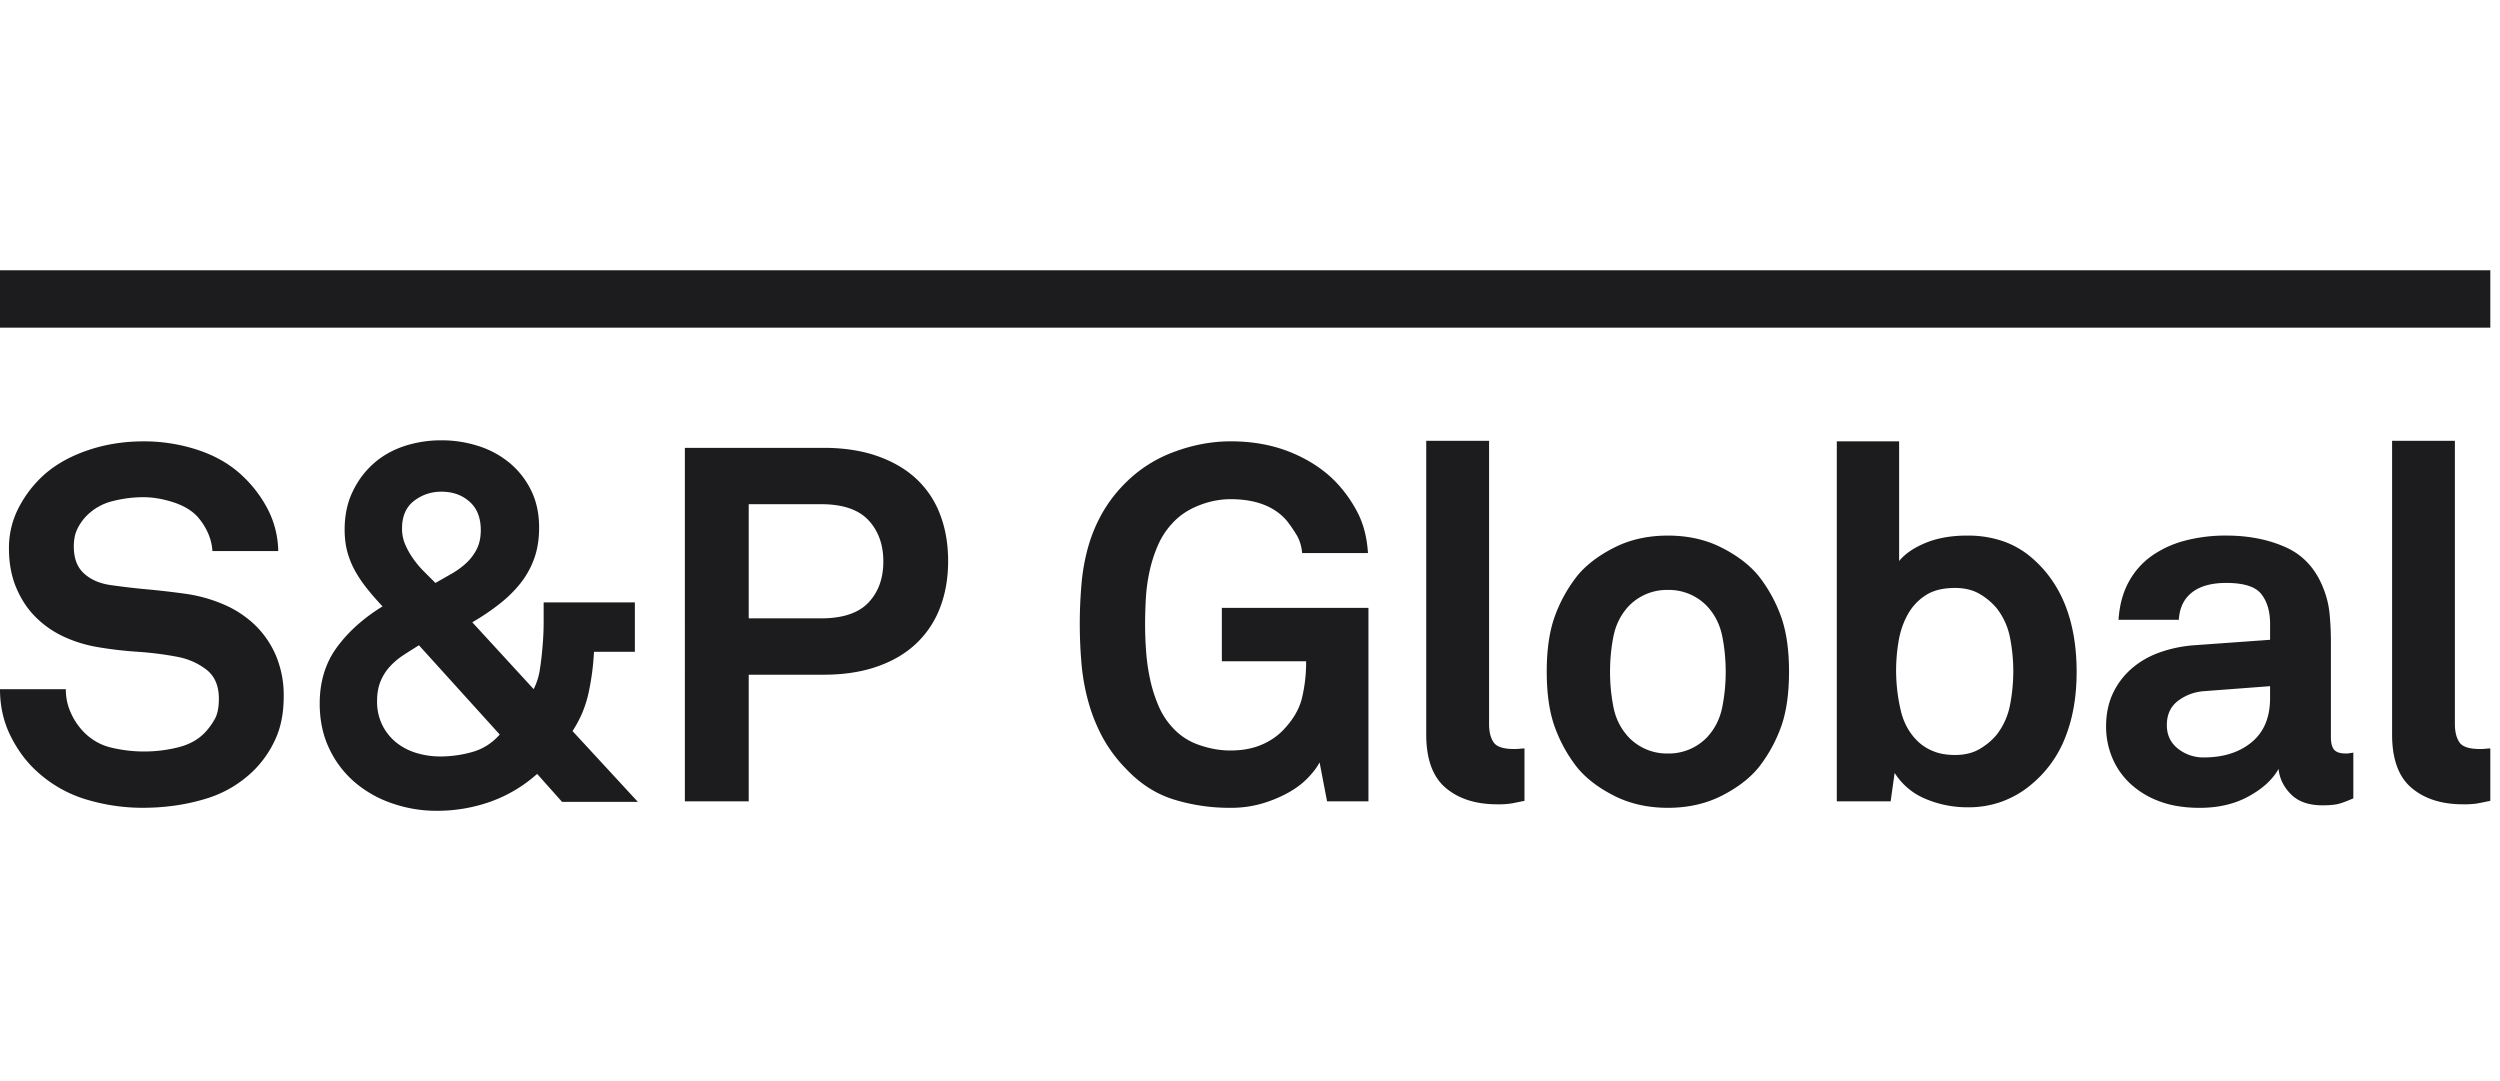 <svg xmlns="http://www.w3.org/2000/svg" width="111" height="48" fill="none"><path fill="#1C1C1E" d="M0 12h110.57v2.548H0V12Z"/><path fill="#1C1C1E" fill-rule="evenodd" d="m23.85 34.362 1.105 1.24h3.365l-2.9-3.143c.34-.518.576-1.077.71-1.684.132-.604.212-1.216.243-1.836h1.815v-2.192h-4.05v.883c0 .34-.016.687-.046 1.04-.03.37-.07.72-.122 1.052a2.759 2.759 0 0 1-.276.875L20.97 27.63c.428-.25.822-.515 1.184-.797.361-.28.676-.587.941-.918a3.88 3.88 0 0 0 .62-1.107c.148-.407.222-.867.222-1.384 0-.62-.119-1.17-.355-1.65a3.69 3.69 0 0 0-.951-1.217 4.118 4.118 0 0 0-1.385-.752 5.306 5.306 0 0 0-1.649-.255 5.21 5.21 0 0 0-1.671.265c-.524.178-.978.44-1.362.787-.384.346-.69.763-.918 1.25-.23.487-.344 1.041-.344 1.661 0 .368.041.7.122.996.082.295.195.575.343.84.148.267.325.53.532.787.206.26.434.52.686.787-.84.517-1.517 1.121-2.025 1.815-.51.695-.765 1.528-.765 2.502 0 .737.14 1.403.421 1.993a4.48 4.48 0 0 0 1.13 1.494 5.06 5.06 0 0 0 1.66.94 5.998 5.998 0 0 0 1.991.333c.812 0 1.599-.133 2.359-.398a6.273 6.273 0 0 0 2.092-1.24Zm-5.979-5.247c.222-.147.466-.302.73-.465l3.587 3.963c-.34.384-.745.642-1.217.775a5.212 5.212 0 0 1-1.417.199 3.64 3.64 0 0 1-1.063-.154 2.66 2.66 0 0 1-.896-.465 2.306 2.306 0 0 1-.62-.775 2.348 2.348 0 0 1-.233-1.062c0-.326.048-.609.144-.853a2.19 2.19 0 0 1 .398-.653 3.07 3.07 0 0 1 .587-.51Zm2.978-6.84c.332.295.498.716.498 1.261 0 .325-.059.606-.177.84a2.147 2.147 0 0 1-.465.62c-.192.179-.41.338-.653.477-.244.14-.483.277-.719.41l-.51-.51a4.288 4.288 0 0 1-.475-.564 3.469 3.469 0 0 1-.355-.63 1.76 1.76 0 0 1-.143-.709c0-.546.177-.955.53-1.229.355-.273.761-.41 1.218-.41.502 0 .92.148 1.251.444Z" clip-rule="evenodd"/><path fill="#1C1C1E" d="M12.231 32.812c.244-.531.366-1.165.366-1.904a4.52 4.52 0 0 0-.343-1.793 4.159 4.159 0 0 0-.93-1.362 4.656 4.656 0 0 0-1.373-.907 6.642 6.642 0 0 0-1.671-.476 37.704 37.704 0 0 0-1.716-.2 30.607 30.607 0 0 1-1.693-.199c-.473-.073-.856-.246-1.152-.52-.295-.273-.442-.667-.442-1.184 0-.295.047-.546.143-.752.096-.208.225-.4.388-.576a2.43 2.43 0 0 1 1.184-.687 5.527 5.527 0 0 1 1.361-.177c.429 0 .871.075 1.33.221.456.149.81.355 1.062.62.191.208.35.447.476.72.125.273.195.55.21.83h2.922a4.183 4.183 0 0 0-.454-1.838 5.488 5.488 0 0 0-1.14-1.505c-.53-.501-1.184-.881-1.96-1.14a7.623 7.623 0 0 0-2.423-.387c-.93 0-1.8.148-2.612.443-.812.295-1.477.7-1.993 1.217a5.125 5.125 0 0 0-.996 1.395 3.85 3.85 0 0 0-.377 1.705c0 .65.108 1.228.322 1.737.214.51.501.945.863 1.306a4.35 4.35 0 0 0 1.262.875c.48.221.992.376 1.539.465.516.088 1.092.157 1.726.2a14.49 14.49 0 0 1 1.749.221c.488.089.919.278 1.296.565.376.287.563.72.563 1.295 0 .383-.058.682-.176.895a3.042 3.042 0 0 1-.443.61c-.295.31-.686.528-1.173.653a6.257 6.257 0 0 1-2.956.023 2.49 2.49 0 0 1-1.228-.677 2.928 2.928 0 0 1-.587-.852 2.489 2.489 0 0 1-.232-1.073H0c0 .752.155 1.442.465 2.069.31.626.7 1.154 1.173 1.582a5.62 5.62 0 0 0 2.203 1.25c.82.244 1.65.366 2.49.366.975 0 1.893-.129 2.757-.387a5.13 5.13 0 0 0 2.202-1.294 4.67 4.67 0 0 0 .941-1.373Z"/><path fill="#1C1C1E" fill-rule="evenodd" d="M42.097 24.909c0 .753-.117 1.438-.354 2.059a4.264 4.264 0 0 1-1.052 1.594c-.464.443-1.043.787-1.738 1.03-.693.243-1.49.365-2.39.365h-3.32v5.623h-2.835V19.884h6.155c.9 0 1.697.122 2.39.365.695.244 1.274.583 1.738 1.018a4.17 4.17 0 0 1 1.052 1.583c.237.62.354 1.306.354 2.059Zm-2.877.022c0-.753-.221-1.365-.664-1.837-.443-.472-1.144-.708-2.103-.708h-3.21v5.069h3.21c.959 0 1.66-.232 2.103-.697.442-.465.664-1.074.664-1.827Z" clip-rule="evenodd"/><path fill="#1C1C1E" d="m58.59 33.852.332 1.728h1.837v-8.59H54.25v2.37h3.741a6.73 6.73 0 0 1-.187 1.648c-.125.495-.402.963-.83 1.406-.266.28-.595.501-.985.663-.392.163-.845.245-1.362.245-.457 0-.918-.082-1.383-.245a2.79 2.79 0 0 1-1.163-.752 3.33 3.33 0 0 1-.642-.985 6.305 6.305 0 0 1-.376-1.186 8.971 8.971 0 0 1-.177-1.25 16.54 16.54 0 0 1-.044-1.163c0-.354.01-.737.033-1.15.022-.413.078-.822.166-1.228.088-.406.214-.794.376-1.163.163-.369.377-.693.643-.974.31-.34.7-.6 1.173-.785a3.809 3.809 0 0 1 1.394-.278c1.122 0 1.956.318 2.503.953.162.207.31.42.442.641.133.222.214.487.244.798h2.922c-.044-.694-.2-1.296-.465-1.805a5.849 5.849 0 0 0-.974-1.362c-.531-.545-1.195-.98-1.992-1.306-.797-.324-1.683-.487-2.657-.487-.84 0-1.68.155-2.513.466a5.93 5.93 0 0 0-2.158 1.372 6.246 6.246 0 0 0-1.04 1.35 6.864 6.864 0 0 0-.62 1.484 8.874 8.874 0 0 0-.299 1.649 20.476 20.476 0 0 0 .01 3.676c.06.582.167 1.139.322 1.67.155.532.362 1.033.62 1.506a6.28 6.28 0 0 0 1.007 1.35c.62.664 1.324 1.122 2.114 1.372a8.372 8.372 0 0 0 2.557.377 4.92 4.92 0 0 0 1.373-.187 5.756 5.756 0 0 0 1.161-.477c.348-.192.638-.41.875-.654.236-.243.413-.475.53-.697Zm9.096 1.705c-.28.058-.484.1-.608.121a3.86 3.86 0 0 1-.61.033c-.944 0-1.704-.243-2.28-.73-.575-.487-.863-1.276-.863-2.369V19.573h2.79v12.575c0 .34.066.61.2.808.132.2.435.3.907.3.118 0 .207-.005.265-.012a1.61 1.61 0 0 1 .2-.012v2.325Z"/><path fill="#1C1C1E" fill-rule="evenodd" d="M79.08 32.27c.235-.656.353-1.472.353-2.446 0-.974-.119-1.79-.354-2.447a6.45 6.45 0 0 0-.996-1.804c-.398-.487-.948-.907-1.65-1.262-.7-.354-1.494-.531-2.38-.531-.885 0-1.678.177-2.378.531-.701.355-1.252.775-1.65 1.262a6.439 6.439 0 0 0-.996 1.805c-.236.656-.354 1.472-.354 2.446 0 .974.118 1.79.354 2.446a6.44 6.44 0 0 0 .996 1.804c.398.487.949.907 1.65 1.262.7.353 1.493.531 2.379.531.885 0 1.678-.178 2.38-.531.7-.355 1.251-.775 1.649-1.262.428-.545.76-1.148.996-1.804Zm-2.614-4.029c.103.509.155 1.037.155 1.583s-.052 1.074-.155 1.583c-.104.51-.324.949-.663 1.317a2.35 2.35 0 0 1-1.75.731 2.346 2.346 0 0 1-1.749-.731 2.694 2.694 0 0 1-.664-1.317 7.956 7.956 0 0 1-.154-1.583c0-.546.051-1.074.154-1.583.104-.51.325-.949.664-1.318a2.348 2.348 0 0 1 1.749-.73 2.347 2.347 0 0 1 1.75.73c.339.37.559.808.663 1.318Zm15.736 1.605c0 1.091-.17 2.062-.51 2.91a5.107 5.107 0 0 1-1.55 2.115c-.353.294-.762.53-1.227.708a4.355 4.355 0 0 1-1.562.265 4.766 4.766 0 0 1-1.836-.364 2.951 2.951 0 0 1-1.395-1.163l-.178 1.262h-2.39V19.595h2.767v5.314c.266-.324.661-.594 1.184-.808.524-.214 1.133-.321 1.827-.321a4.8 4.8 0 0 1 1.584.243 3.9 3.9 0 0 1 1.227.686c1.372 1.137 2.06 2.85 2.06 5.137Zm-2.812-.044c0-.502-.05-.997-.144-1.484a3.074 3.074 0 0 0-.587-1.305 2.85 2.85 0 0 0-.764-.643c-.303-.177-.668-.265-1.096-.265-.546 0-.989.115-1.328.343a2.395 2.395 0 0 0-.795.886c-.192.361-.322.76-.388 1.195a7.712 7.712 0 0 0 .1 2.989c.132.583.398 1.059.796 1.428.192.177.42.318.687.42.266.104.575.155.93.155.427 0 .792-.088 1.095-.266.302-.177.556-.39.763-.642a3.1 3.1 0 0 0 .587-1.318c.096-.494.144-.99.144-1.493Zm14.489 5.878c.169-.052.373-.13.609-.233V33.41a.21.21 0 0 1-.055.017.314.314 0 0 1-.047.004h-.009a.86.86 0 0 1-.243.023c-.236 0-.402-.056-.498-.167-.096-.11-.144-.299-.144-.564V28.45c0-.383-.019-.775-.056-1.173a4.097 4.097 0 0 0-.277-1.152c-.338-.87-.897-1.479-1.671-1.826s-1.656-.52-2.646-.52a7.12 7.12 0 0 0-1.815.222 4.559 4.559 0 0 0-1.483.675 3.385 3.385 0 0 0-1.028 1.161c-.26.472-.41 1.033-.454 1.683h2.678c.03-.531.226-.937.587-1.218.362-.28.867-.42 1.516-.42.784 0 1.304.166 1.562.498.258.331.387.772.387 1.317v.71l-3.386.243a5.85 5.85 0 0 0-1.529.322c-.472.17-.886.41-1.24.72-.353.309-.63.678-.83 1.106-.198.43-.297.916-.297 1.462 0 .472.087.926.265 1.361.176.436.44.819.785 1.15a3.84 3.84 0 0 0 1.295.798c.517.2 1.122.299 1.817.299.825 0 1.548-.17 2.168-.51.62-.339 1.062-.744 1.328-1.217.045.428.229.805.554 1.128.324.324.789.487 1.394.487.34 0 .594-.026.763-.078Zm-6.01-4.993 2.922-.221v.53c0 .856-.273 1.51-.82 1.96-.545.45-1.254.674-2.125.674a1.8 1.8 0 0 1-1.14-.386c-.332-.259-.498-.609-.498-1.051 0-.473.17-.834.51-1.086.339-.25.724-.39 1.151-.42Z" clip-rule="evenodd"/><path fill="#1C1C1E" d="M110.57 35.557c-.281.058-.484.1-.609.121a3.878 3.878 0 0 1-.609.033c-.945 0-1.704-.243-2.28-.73-.576-.487-.863-1.276-.863-2.369V19.573h2.788v12.575c0 .34.067.61.2.808.134.2.435.3.908.3.118 0 .206-.005.266-.012a1.6 1.6 0 0 1 .199-.012v2.325Z"/></svg>